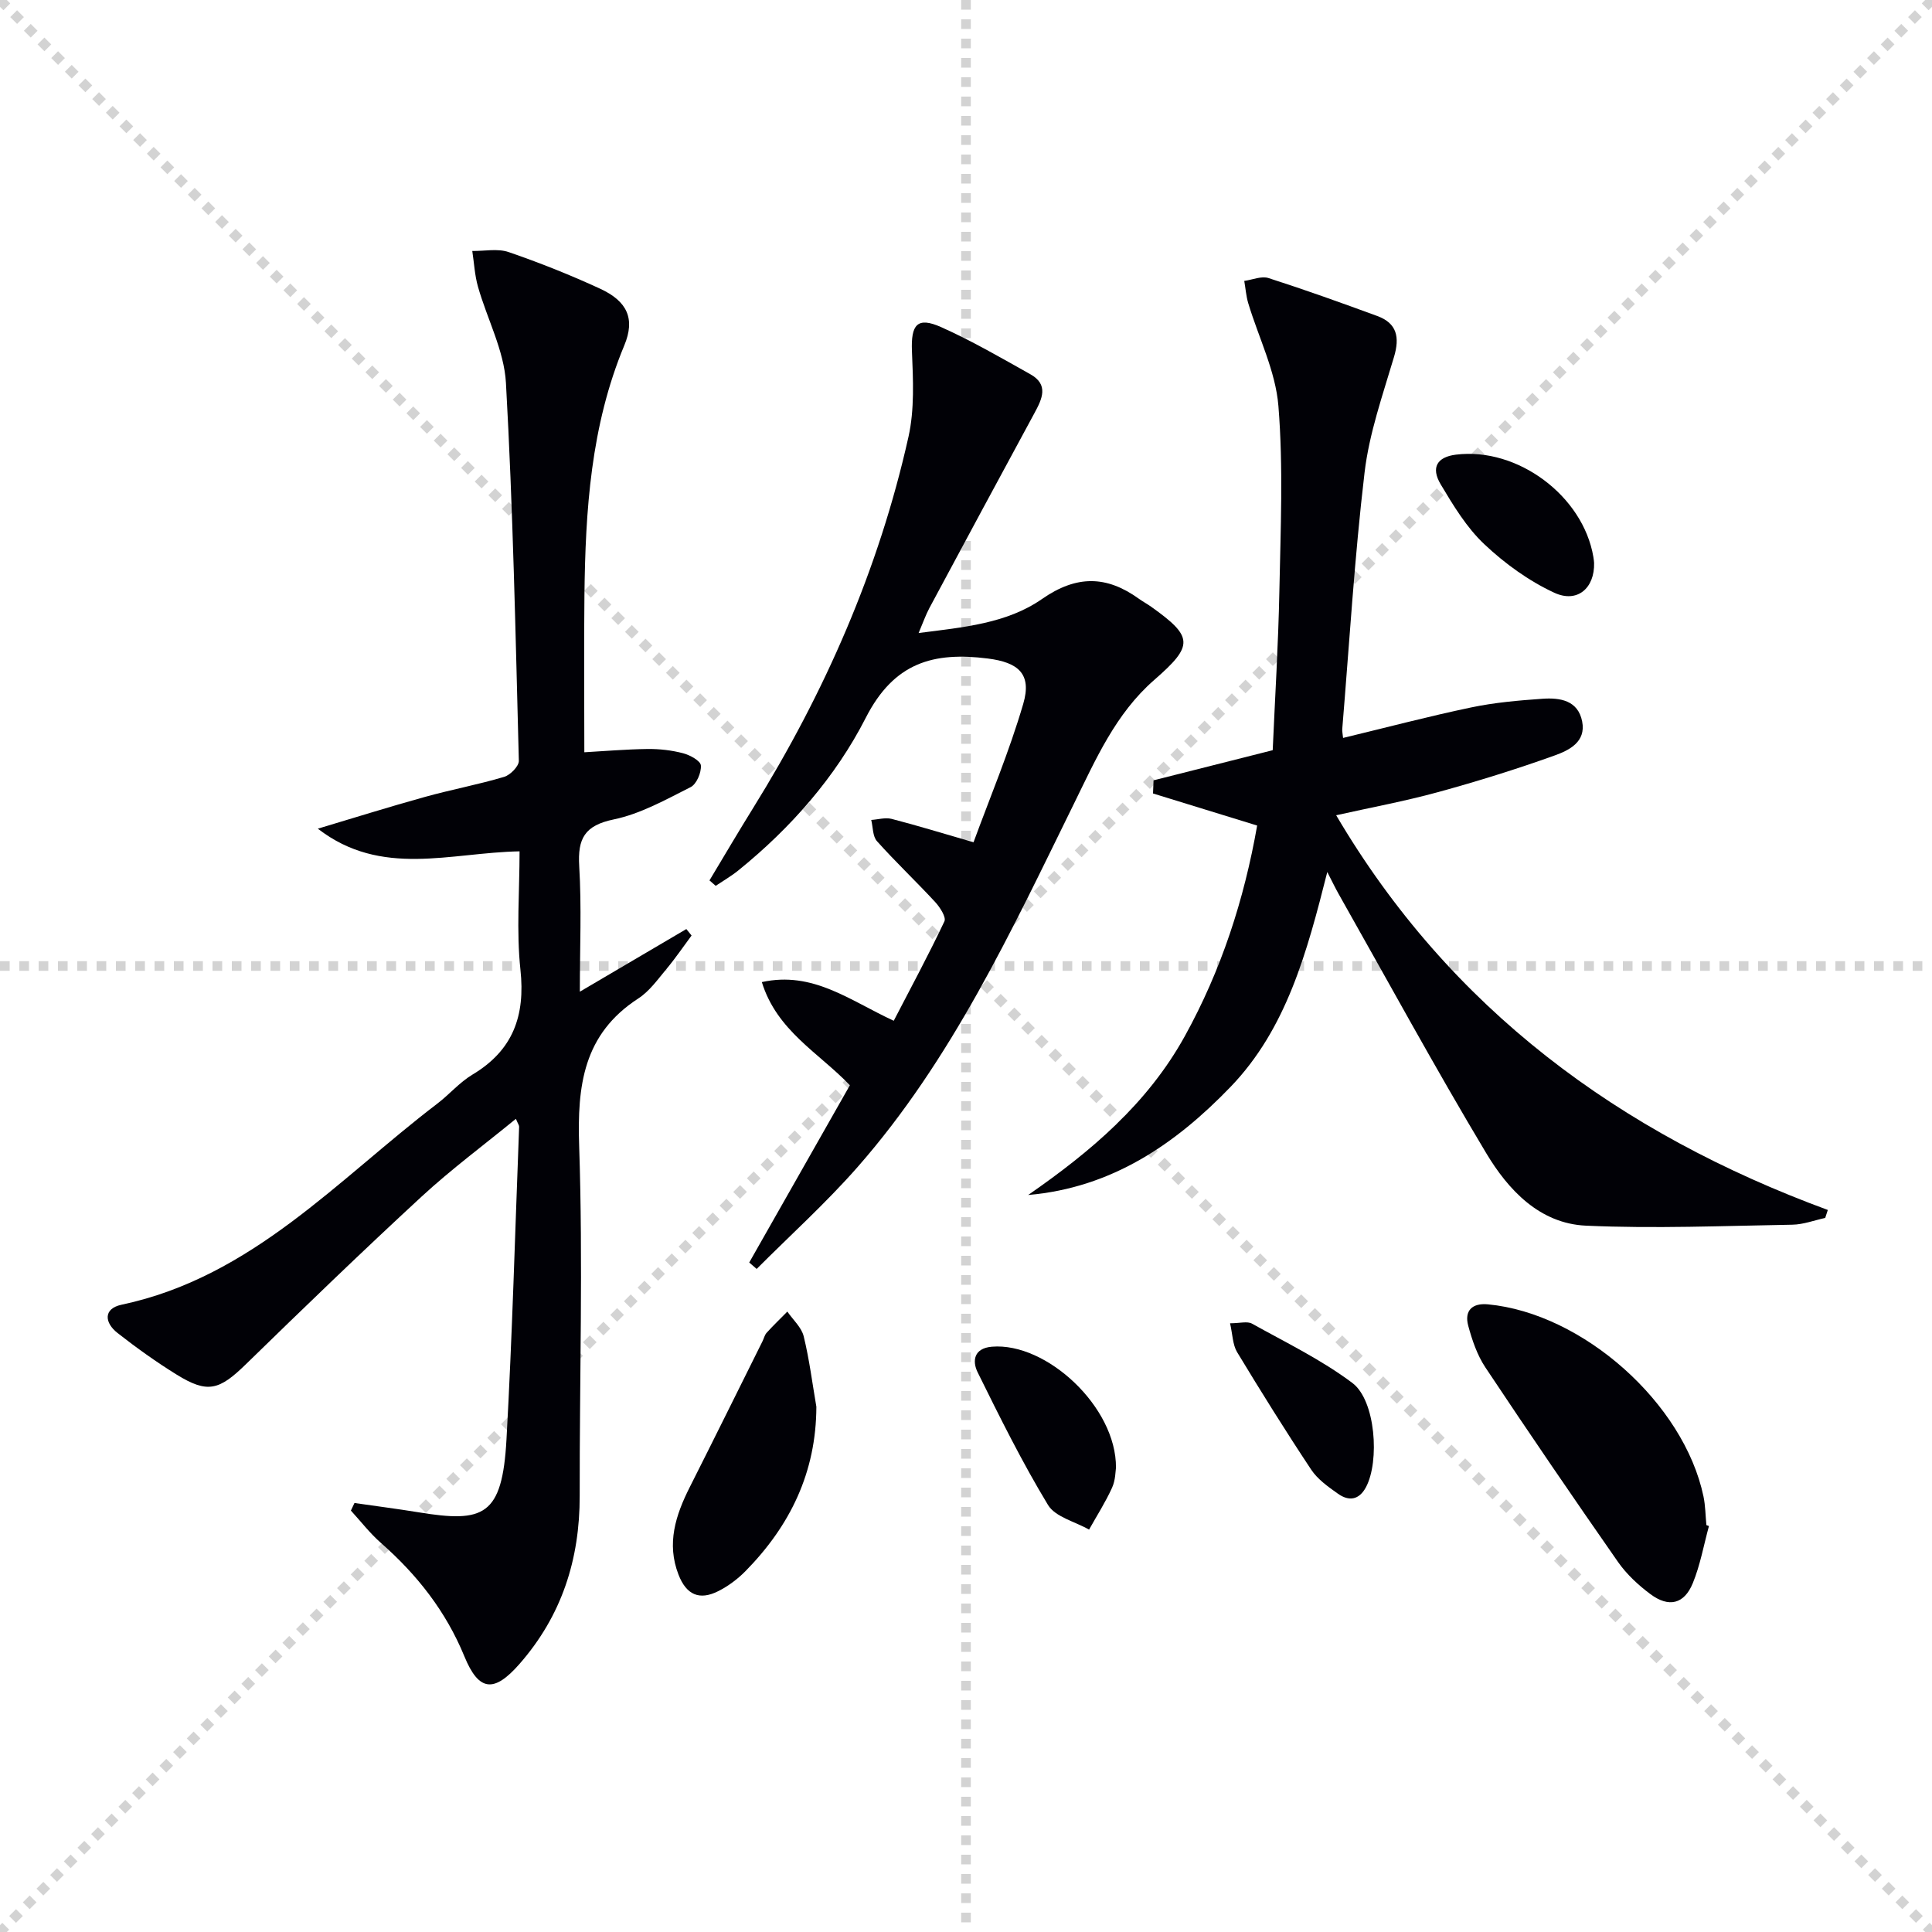 <svg enable-background="new 0 0 400 400" viewBox="0 0 400 400" xmlns="http://www.w3.org/2000/svg"><g stroke="lightgray" stroke-dasharray="1,1" stroke-width="1" transform="scale(2, 2)"><line x1="0" y1="0" x2="200" y2="200"></line><line x1="200" y1="0" x2="0" y2="200"></line><line x1="100" y1="0" x2="100" y2="200"></line><line x1="0" y1="100" x2="200" y2="100"></line></g><g fill="#010106"><path d="m73.39 311.18c4.43.64 8.88 1.21 13.29 1.93 13.46 2.2 17.3.78 18.18-15.06 1.2-21.57 1.79-43.18 2.62-64.77.01-.29-.23-.59-.67-1.64-6.63 5.43-13.37 10.43-19.5 16.08-12.33 11.38-24.4 23.03-36.41 34.74-5.53 5.39-7.92 6.1-14.34 2.13-4.23-2.62-8.31-5.54-12.23-8.61-2.71-2.12-2.98-5.04.83-5.85 27.02-5.72 44.75-25.9 65.35-41.61 2.51-1.91 4.63-4.43 7.3-6.03 8.4-5.02 10.97-12.15 9.94-21.73-.86-8.02-.18-16.21-.18-24.5-14.38.26-28.59 5.48-41.77-4.69 7.39-2.21 14.76-4.52 22.19-6.58 5.43-1.51 10.99-2.54 16.39-4.15 1.28-.38 3.07-2.21 3.04-3.33-.68-26.09-1.21-52.19-2.67-78.24-.38-6.72-3.9-13.24-5.79-19.91-.68-2.39-.8-4.93-1.18-7.4 2.52.04 5.26-.55 7.53.23 6.42 2.21 12.76 4.73 18.93 7.58 5.62 2.59 7.32 6.21 5.01 11.75-6.94 16.66-8.05 34.16-8.25 51.83-.12 10.61-.02 21.23-.02 32.4 3.98-.22 8.53-.62 13.08-.68 2.46-.03 4.99.26 7.36.88 1.43.37 3.62 1.57 3.69 2.53.11 1.49-.9 3.87-2.13 4.49-5.14 2.59-10.36 5.53-15.9 6.68-6.04 1.25-7.5 3.95-7.16 9.67.51 8.4.13 16.86.13 26 7.77-4.57 14.91-8.77 22.05-12.97.36.45.72.89 1.08 1.34-1.72 2.31-3.34 4.71-5.19 6.92-1.81 2.17-3.54 4.63-5.85 6.12-11.37 7.38-12.65 18.03-12.23 30.55.81 24.12.07 48.29.11 72.43.02 13.15-3.71 24.8-12.47 34.8-5.24 5.97-8.4 5.76-11.41-1.59-3.82-9.31-9.78-16.89-17.27-23.47-2.28-2-4.16-4.45-6.22-6.7.26-.52.5-1.04.74-1.57z"/><path d="m260.28 170.92c-7.63-2.35-14.6-4.5-21.56-6.64.04-.91.07-1.81.11-2.72 8.03-2.03 16.06-4.06 24.67-6.24.47-10.77 1.16-21.85 1.38-32.94.25-12.78.83-25.63-.2-38.33-.58-7.22-4.12-14.19-6.25-21.29-.44-1.48-.55-3.07-.82-4.6 1.68-.23 3.56-1.06 5.02-.59 7.57 2.43 15.07 5.12 22.53 7.86 4.08 1.5 4.66 4.4 3.46 8.45-2.34 7.9-5.14 15.83-6.1 23.94-2.09 17.64-3.15 35.4-4.62 53.11-.04.47.08.95.17 1.85 8.93-2.15 17.67-4.46 26.5-6.31 4.84-1.02 9.83-1.45 14.78-1.8 3.61-.25 7.36.31 8.22 4.7.84 4.27-2.76 5.99-5.72 7.05-7.94 2.85-16.02 5.36-24.16 7.59-6.85 1.88-13.86 3.17-21.05 4.78 23.61 40.08 58.65 65.84 101.79 81.72-.18.55-.36 1.1-.54 1.65-2.26.49-4.52 1.36-6.79 1.4-14.26.24-28.54.85-42.76.2-9.58-.44-16.07-7.39-20.64-15.02-10.59-17.67-20.44-35.78-30.58-53.71-.64-1.13-1.2-2.31-2.32-4.49-4.21 16.66-8.45 32.48-20.05 44.51-11.38 11.81-24.57 20.87-41.88 22.36 12.96-8.98 24.7-18.9 32.43-32.88 7.57-13.7 12.28-28.26 14.98-43.61z"/><path d="m146.89 182.28c3.01-5.01 5.97-10.05 9.05-15.01 14.83-23.89 26.01-49.35 32.15-76.83 1.27-5.68.96-11.81.72-17.7-.23-5.54 1.08-7.23 6.05-5.01 6.34 2.83 12.37 6.34 18.44 9.74 3.89 2.17 2.47 5.11.86 8.08-7.28 13.42-14.51 26.87-21.73 40.32-.77 1.44-1.31 3.01-2.24 5.19 9.28-1.19 18.26-1.97 25.54-7.04 7.15-4.98 13.36-4.88 20.07-.05.81.58 1.69 1.05 2.51 1.63 8.78 6.25 8.86 8.03.68 15.16-8.04 7-12.15 16.52-16.71 25.78-12.9 26.24-25.23 52.87-44.76 75.12-6.51 7.41-13.88 14.06-20.86 21.06-.51-.44-1.02-.89-1.54-1.33 6.92-12.18 13.84-24.36 20.84-36.7-6.41-6.71-15.12-11.26-18.23-21.36 10.58-2.32 18.15 3.78 27.31 8.01 3.54-6.83 7.2-13.62 10.49-20.58.41-.86-.92-2.93-1.91-4-3.94-4.27-8.18-8.27-12.05-12.6-.91-1.01-.82-2.91-1.19-4.4 1.41-.09 2.91-.55 4.21-.22 5.28 1.36 10.5 2.97 16.97 4.84 3.36-9.17 7.39-18.74 10.29-28.65 1.82-6.21-1.01-8.59-7.33-9.39-11.23-1.42-19.42.8-25.27 12.27-6.24 12.24-15.52 22.82-26.41 31.62-1.46 1.18-3.1 2.12-4.66 3.17-.42-.37-.86-.75-1.29-1.12z"/><path d="m353.82 315.95c-1.08 3.95-1.8 8.06-3.34 11.82-1.78 4.35-4.97 5.12-8.79 2.27-2.5-1.86-4.91-4.1-6.69-6.64-9.3-13.33-18.46-26.75-27.46-40.28-1.7-2.55-2.75-5.65-3.56-8.64-.84-3.12.82-4.74 4.08-4.43 19.68 1.86 40.58 20.46 44.63 39.78.4 1.93.41 3.95.6 5.93.17.06.35.12.53.19z"/><path d="m169.02 291.25c-.04 13.61-5.45 24.66-14.7 34.06-1.61 1.63-3.55 3.08-5.59 4.11-3.95 2-6.64.75-8.25-3.4-2.51-6.45-.6-12.31 2.31-18.09 5.07-10.05 10.05-20.14 15.07-30.22.3-.59.44-1.31.87-1.78 1.37-1.51 2.85-2.93 4.28-4.38 1.17 1.7 2.93 3.25 3.39 5.13 1.17 4.78 1.78 9.7 2.62 14.57z"/><path d="m231.05 303.88c-.1.6-.08 2.54-.81 4.14-1.36 3-3.15 5.79-4.76 8.67-2.9-1.66-6.98-2.6-8.5-5.1-5.36-8.85-9.98-18.17-14.57-27.47-1.16-2.36-.78-4.99 2.96-5.3 11.29-.94 25.79 12.49 25.68 25.06z"/><path d="m254.67 273.97c2.03 0 3.57-.47 4.55.08 7.04 3.92 14.39 7.48 20.79 12.29 4.8 3.61 5.66 16.2 2.8 21.56-1.44 2.7-3.56 2.95-5.8 1.36-2.02-1.43-4.2-2.97-5.53-4.97-5.31-8-10.39-16.14-15.36-24.36-.92-1.55-.92-3.65-1.45-5.96z"/><path d="m330.04 116.54c.14 5.22-3.47 8.39-8.24 6.18-5.27-2.44-10.24-6.04-14.48-10.04-3.67-3.45-6.42-8.01-9.04-12.4-2.09-3.51-.72-5.67 3.16-6.15 12.74-1.58 26.31 8.52 28.45 21.17.09.5.13 1 .15 1.24z"/></g></svg>